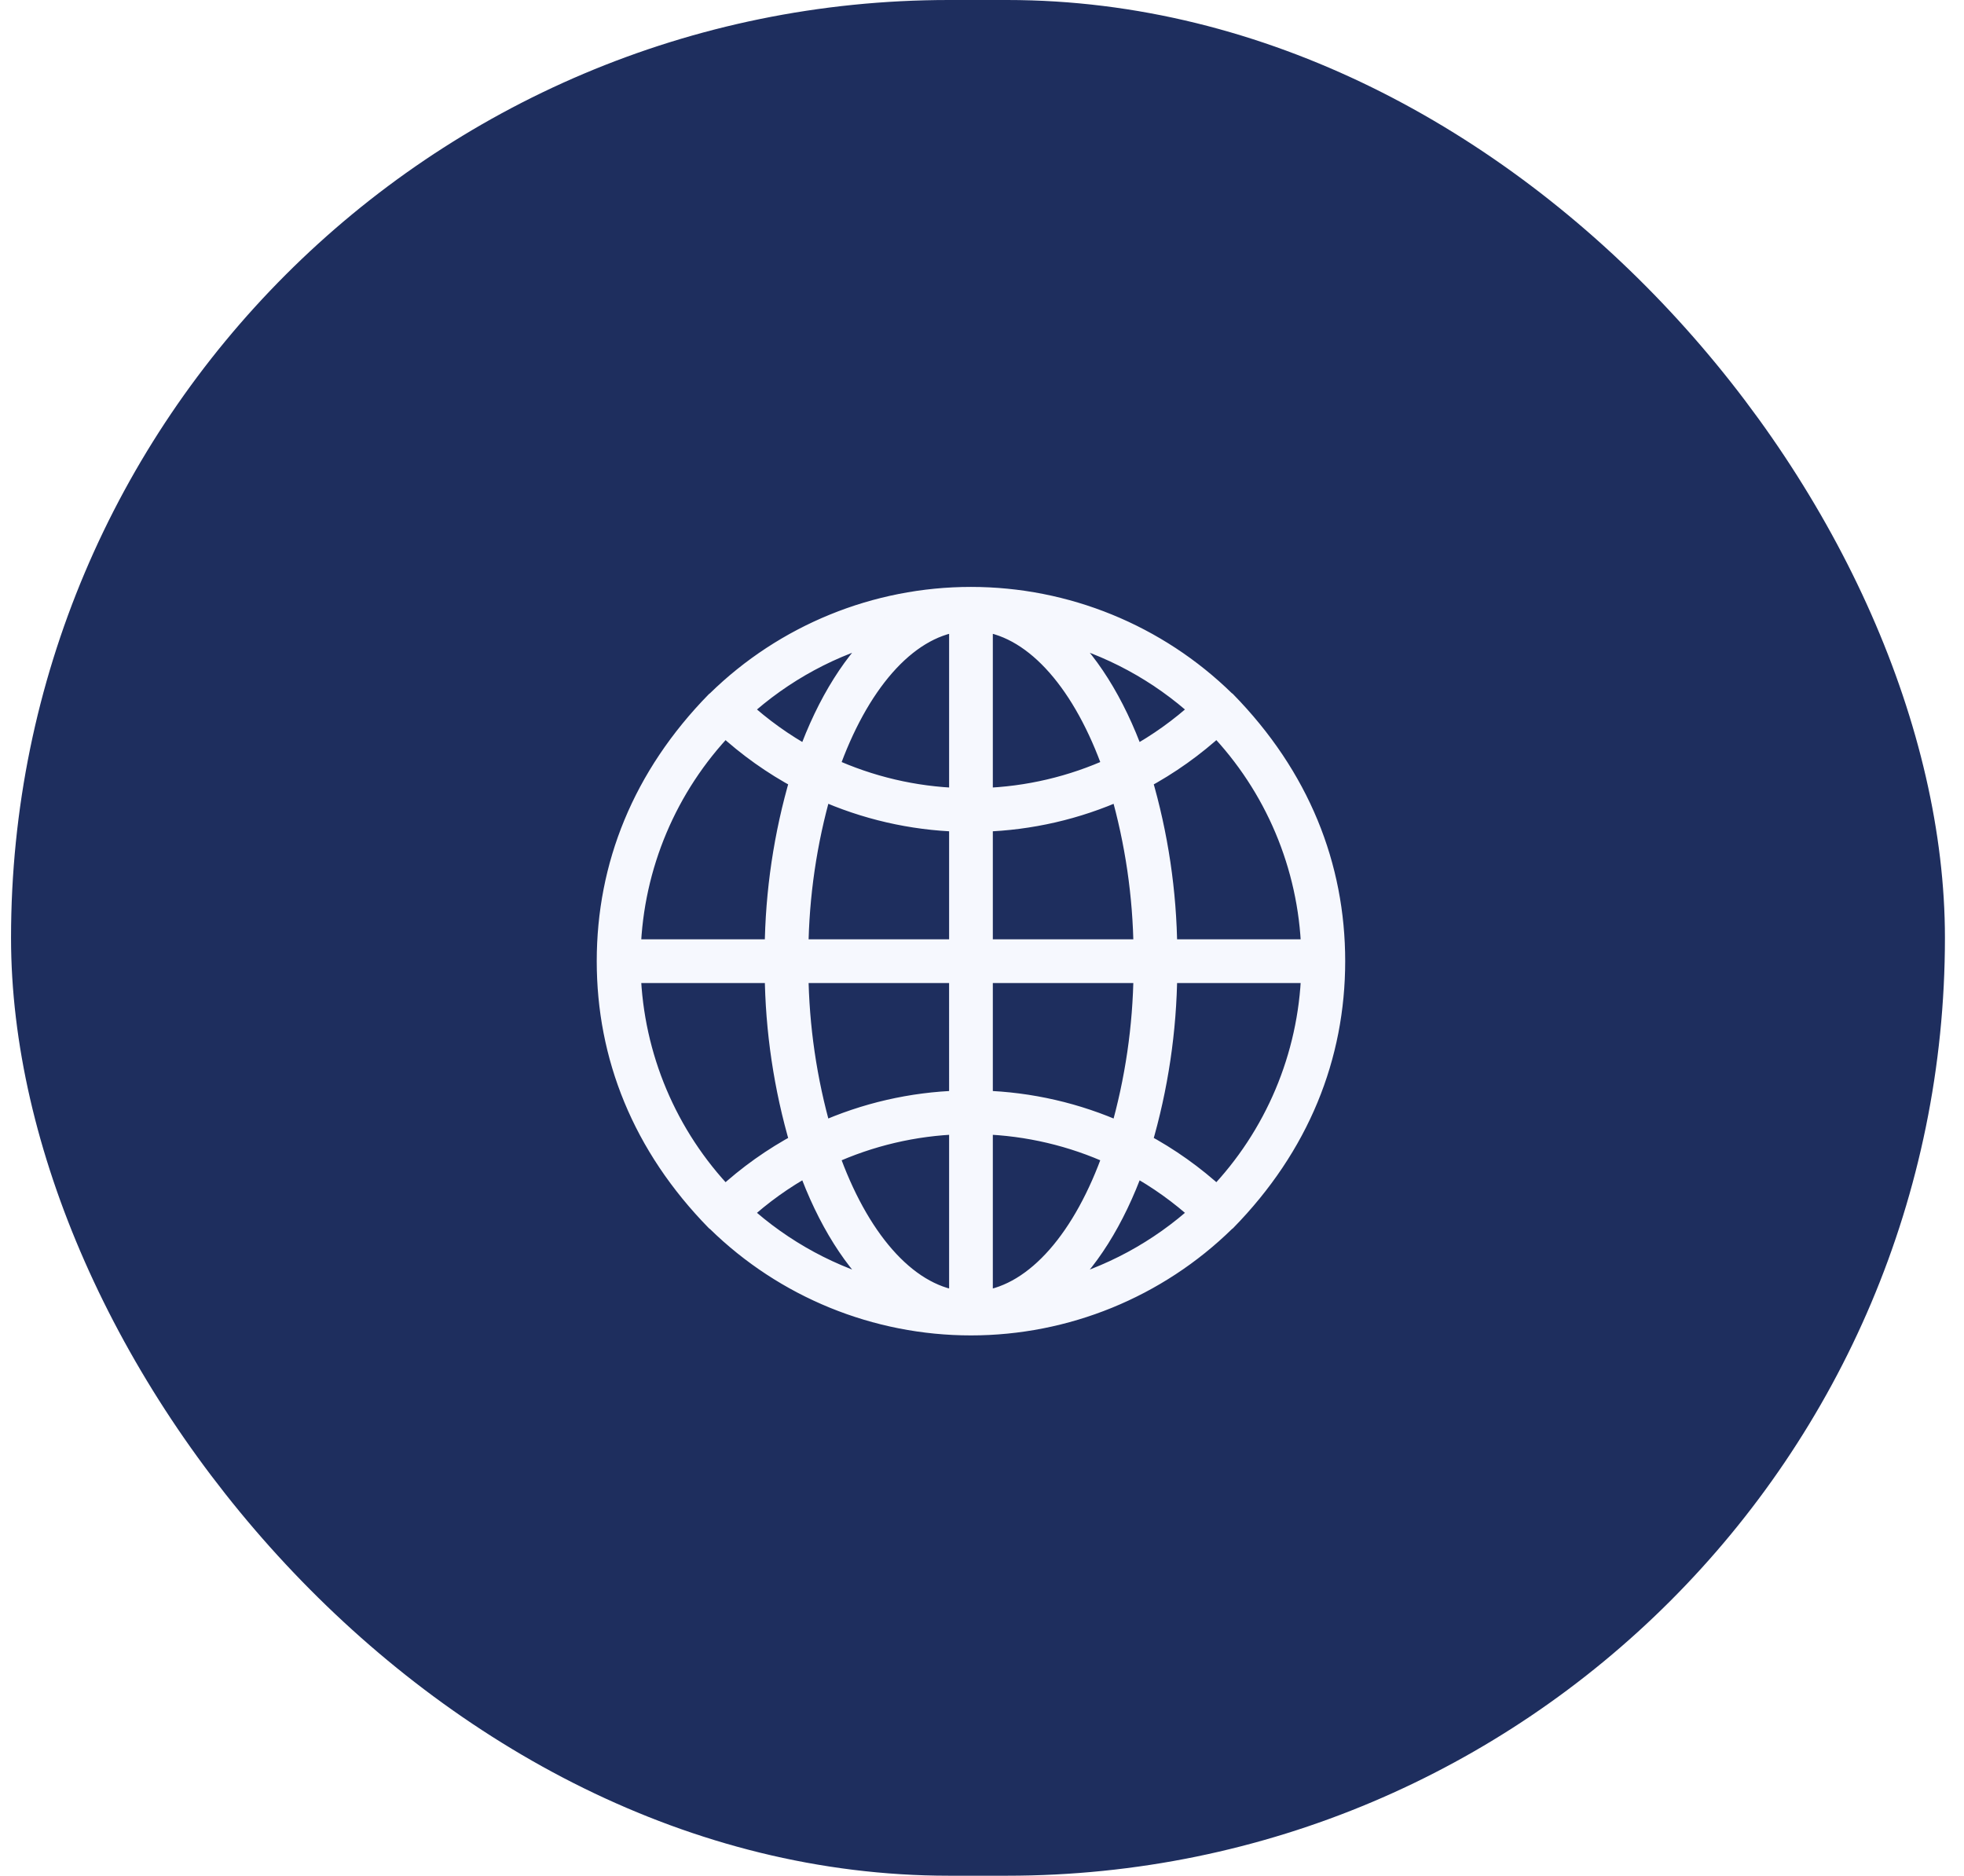 <svg width="89" height="85" viewBox="0 0 89 85" fill="none" xmlns="http://www.w3.org/2000/svg">
<rect x="0.5" width="87.636" height="85" rx="42.5" fill="#1E2E5E"/>
<g filter="url(#filter0_d_105_347)">
<path d="M55.55 31.227C55.539 31.217 55.526 31.213 55.514 31.203C52.438 28.192 48.305 26.505 44 26.505C39.695 26.505 35.561 28.192 32.485 31.203C32.474 31.213 32.46 31.217 32.45 31.227C29.104 34.642 27.5 38.695 27.5 43.006C27.5 47.308 29.097 51.363 32.45 54.785C32.461 54.796 32.474 54.799 32.486 54.809C35.562 57.82 39.695 59.507 44 59.507C48.305 59.507 52.439 57.82 55.515 54.809C55.526 54.799 55.539 54.796 55.55 54.785C58.896 51.37 60.5 47.317 60.5 43.006C60.5 38.704 58.903 34.649 55.55 31.227V31.227ZM40.183 28.049C38.719 29.309 37.482 31.28 36.596 33.74L36.596 33.74C35.519 33.148 34.516 32.43 33.61 31.601C35.477 29.896 37.734 28.676 40.183 28.049L40.183 28.049ZM32.85 32.348C33.879 33.297 35.023 34.11 36.257 34.77C35.52 37.273 35.135 39.865 35.11 42.474H28.578C28.706 38.687 30.228 35.082 32.851 32.348L32.85 32.348ZM28.578 43.538H35.111H35.111C35.135 46.147 35.521 48.739 36.257 51.242C35.023 51.901 33.879 52.715 32.851 53.664C30.228 50.93 28.706 47.325 28.578 43.538L28.578 43.538ZM33.61 54.411C34.516 53.581 35.519 52.863 36.596 52.272C37.483 54.732 38.719 56.703 40.184 57.963L40.183 57.963C37.734 57.336 35.477 56.116 33.61 54.411L33.61 54.411ZM43.468 58.402C41.023 58.076 38.883 55.532 37.562 51.783C39.419 50.932 41.426 50.46 43.468 50.394V58.402ZM43.468 49.33C41.316 49.394 39.197 49.882 37.233 50.764C36.559 48.414 36.203 45.983 36.175 43.538H43.467L43.468 49.33ZM43.468 42.474H36.175C36.203 40.028 36.559 37.598 37.234 35.247C39.198 36.13 41.316 36.617 43.468 36.682L43.468 42.474ZM43.468 35.618C41.426 35.552 39.419 35.08 37.562 34.229C38.883 30.48 41.023 27.936 43.468 27.61V35.618ZM54.39 31.601C53.483 32.431 52.481 33.149 51.404 33.74C50.517 31.28 49.281 29.309 47.816 28.049L47.816 28.049C50.266 28.676 52.523 29.896 54.39 31.601L54.39 31.601ZM44.532 27.61C46.977 27.936 49.117 30.48 50.437 34.229C48.581 35.08 46.573 35.552 44.532 35.618V27.61ZM44.532 36.682C46.684 36.617 48.802 36.13 50.766 35.248C51.441 37.598 51.797 40.029 51.825 42.474H44.532L44.532 36.682ZM44.532 43.538H51.825C51.797 45.984 51.441 48.414 50.766 50.765C48.802 49.882 46.684 49.395 44.532 49.33L44.532 43.538ZM44.532 58.402V50.394C46.573 50.46 48.581 50.932 50.437 51.783C49.117 55.532 46.977 58.076 44.532 58.402ZM47.816 57.963C49.281 56.703 50.518 54.732 51.404 52.272V52.272C52.481 52.863 53.483 53.581 54.39 54.411C52.523 56.116 50.266 57.336 47.816 57.963L47.816 57.963ZM55.15 53.664C54.121 52.715 52.977 51.901 51.743 51.242C52.48 48.739 52.865 46.147 52.89 43.538H59.423H59.422C59.294 47.324 57.773 50.93 55.15 53.663L55.15 53.664ZM52.89 42.474C52.865 39.865 52.48 37.273 51.743 34.77C52.977 34.11 54.121 33.296 55.15 32.348C57.773 35.081 59.294 38.687 59.422 42.473L52.89 42.474Z" fill="#F6F8FE"/>
<path d="M55.55 31.227C55.539 31.217 55.526 31.213 55.514 31.203C52.438 28.192 48.305 26.505 44 26.505C39.695 26.505 35.561 28.192 32.485 31.203C32.474 31.213 32.46 31.217 32.45 31.227C29.104 34.642 27.5 38.695 27.5 43.006C27.5 47.308 29.097 51.363 32.45 54.785C32.461 54.796 32.474 54.799 32.486 54.809C35.562 57.82 39.695 59.507 44 59.507C48.305 59.507 52.439 57.82 55.515 54.809C55.526 54.799 55.539 54.796 55.55 54.785C58.896 51.37 60.5 47.317 60.5 43.006C60.5 38.704 58.903 34.649 55.55 31.227V31.227ZM40.183 28.049C38.719 29.309 37.482 31.28 36.596 33.74L36.596 33.74C35.519 33.148 34.516 32.43 33.61 31.601C35.477 29.896 37.734 28.676 40.183 28.049L40.183 28.049ZM32.85 32.348C33.879 33.297 35.023 34.11 36.257 34.77C35.52 37.273 35.135 39.865 35.11 42.474H28.578C28.706 38.687 30.228 35.082 32.851 32.348L32.85 32.348ZM28.578 43.538H35.111H35.111C35.135 46.147 35.521 48.739 36.257 51.242C35.023 51.901 33.879 52.715 32.851 53.664C30.228 50.93 28.706 47.325 28.578 43.538L28.578 43.538ZM33.61 54.411C34.516 53.581 35.519 52.863 36.596 52.272C37.483 54.732 38.719 56.703 40.184 57.963L40.183 57.963C37.734 57.336 35.477 56.116 33.61 54.411L33.61 54.411ZM43.468 58.402C41.023 58.076 38.883 55.532 37.562 51.783C39.419 50.932 41.426 50.46 43.468 50.394V58.402ZM43.468 49.33C41.316 49.394 39.197 49.882 37.233 50.764C36.559 48.414 36.203 45.983 36.175 43.538H43.467L43.468 49.33ZM43.468 42.474H36.175C36.203 40.028 36.559 37.598 37.234 35.247C39.198 36.13 41.316 36.617 43.468 36.682L43.468 42.474ZM43.468 35.618C41.426 35.552 39.419 35.08 37.562 34.229C38.883 30.48 41.023 27.936 43.468 27.61V35.618ZM54.39 31.601C53.483 32.431 52.481 33.149 51.404 33.74C50.517 31.28 49.281 29.309 47.816 28.049L47.816 28.049C50.266 28.676 52.523 29.896 54.39 31.601L54.39 31.601ZM44.532 27.61C46.977 27.936 49.117 30.48 50.437 34.229C48.581 35.08 46.573 35.552 44.532 35.618V27.61ZM44.532 36.682C46.684 36.617 48.802 36.13 50.766 35.248C51.441 37.598 51.797 40.029 51.825 42.474H44.532L44.532 36.682ZM44.532 43.538H51.825C51.797 45.984 51.441 48.414 50.766 50.765C48.802 49.882 46.684 49.395 44.532 49.33L44.532 43.538ZM44.532 58.402V50.394C46.573 50.46 48.581 50.932 50.437 51.783C49.117 55.532 46.977 58.076 44.532 58.402ZM47.816 57.963C49.281 56.703 50.518 54.732 51.404 52.272V52.272C52.481 52.863 53.483 53.581 54.39 54.411C52.523 56.116 50.266 57.336 47.816 57.963L47.816 57.963ZM55.15 53.664C54.121 52.715 52.977 51.901 51.743 51.242C52.48 48.739 52.865 46.147 52.89 43.538H59.423H59.422C59.294 47.324 57.773 50.93 55.15 53.663L55.15 53.664ZM52.89 42.474C52.865 39.865 52.48 37.273 51.743 34.77C52.977 34.11 54.121 33.296 55.15 32.348C57.773 35.081 59.294 38.687 59.422 42.473L52.89 42.474Z" stroke="#F6F8FE" stroke-width="0.917" stroke-miterlimit="10" stroke-linecap="round" stroke-linejoin="round"/>
</g>
<defs>
<filter id="filter0_d_105_347" x="24.292" y="23.847" width="39.417" height="39.419" filterUnits="userSpaceOnUse" color-interpolation-filters="sRGB">
<feFlood flood-opacity="0" result="BackgroundImageFix"/>
<feColorMatrix in="SourceAlpha" type="matrix" values="0 0 0 0 0 0 0 0 0 0 0 0 0 0 0 0 0 0 127 0" result="hardAlpha"/>
<feOffset dy="0.55"/>
<feGaussianBlur stdDeviation="1.375"/>
<feComposite in2="hardAlpha" operator="out"/>
<feColorMatrix type="matrix" values="0 0 0 0 0 0 0 0 0 0 0 0 0 0 0 0 0 0 0.04 0"/>
<feBlend mode="normal" in2="BackgroundImageFix" result="effect1_dropShadow_105_347"/>
<feBlend mode="normal" in="SourceGraphic" in2="effect1_dropShadow_105_347" result="shape"/>
</filter>
</defs>
</svg>
